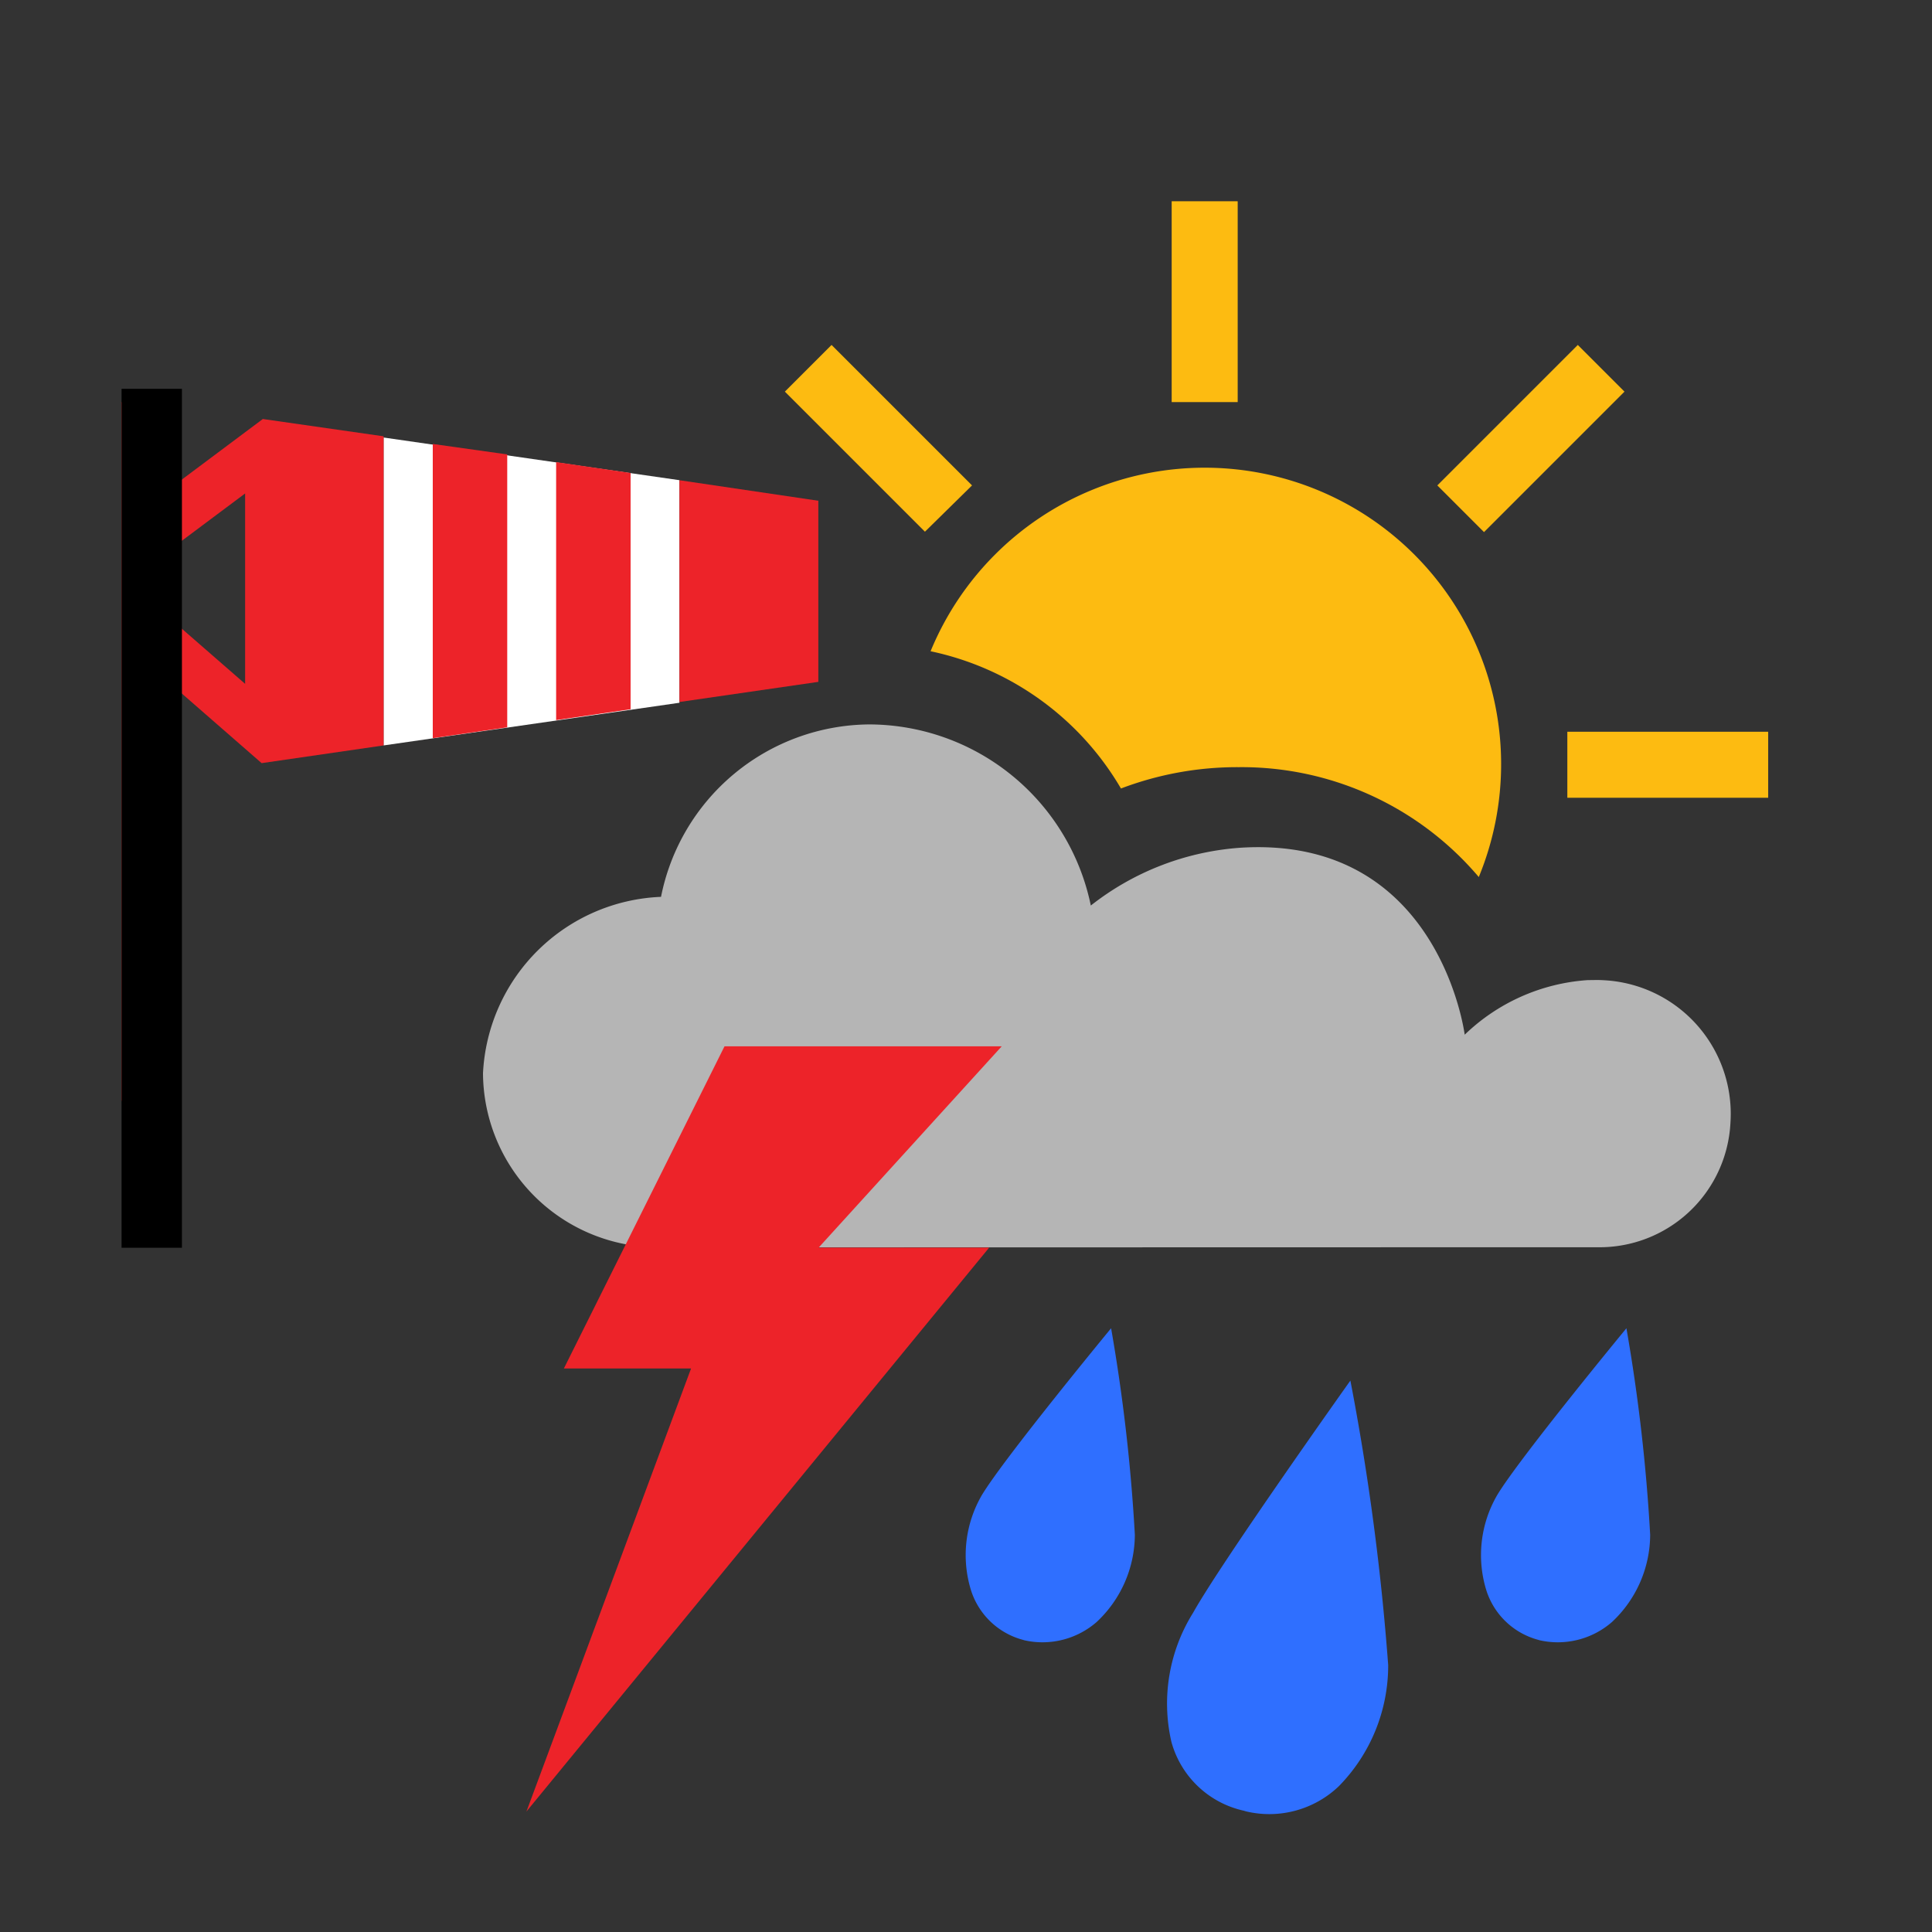 <svg xmlns="http://www.w3.org/2000/svg" xmlns:xlink="http://www.w3.org/1999/xlink" width="48" height="48" viewBox="0 0 48 48"><rect x="0" y="0" width="48" height="48" fill="#333333" stroke="none"/><defs><clipPath id="b"><rect width="48" height="48"/></clipPath></defs><g id="a" clip-path="url(#b)"><g transform="translate(-2)"><g transform="translate(21.5 5)"><path d="M10.18,0h1.64V4.99H10.18Z" transform="translate(-0.57)" fill="#fdbb11"/><path d="M20.01,13.18H25v1.64H20.01Z" transform="translate(-0.57)" fill="#fdbb11"/><path d="M20.27,3.57l1.16,1.16L17.94,8.22,16.78,7.06Z" transform="translate(-0.57)" fill="#fdbb11"/><path d="M1.73,3.57,5.22,7.06,4.05,8.21.57,4.73Z" transform="translate(-0.57)" fill="#fdbb11"/><path d="M11.92,14.59a8.128,8.128,0,0,1,2.93-.53,7.72,7.72,0,0,1,5.96,2.73A7.365,7.365,0,0,0,7.19,11.18,7.2,7.2,0,0,1,11.92,14.59Z" transform="translate(-3.57)" fill="#fdbb11"/></g><g transform="translate(14 18)"><path d="M31.442,106.721a4.868,4.868,0,0,0-3.052,1.356h0s-.627-4.949-5.56-4.646a6.771,6.771,0,0,0-3.729,1.437h0a5.637,5.637,0,0,0-5.505-4.5,5.316,5.316,0,0,0-5.173,4.284h0A4.614,4.614,0,0,0,4,109.034a4.35,4.35,0,0,0,4.236,4.323l.191.005,23.245-.005a3.257,3.257,0,0,0,3.32-3.082,3.325,3.325,0,0,0-3.087-3.548c-.078-.005-.155-.009-.231-.009Z" transform="translate(-4 -100.37)" fill="#b5b5b5"/></g></g><g transform="translate(3 10)"><path d="M6.53.87V8.52l7.35-1.06V1.93Z" fill="#fff"/><g transform="translate(13.881 1.931)"><path d="M0,0V5.51l3.45-.5V.51Z" fill="#ed2329"/></g><g transform="translate(7.752 1.03)"><path d="M0,0V7.31l1.85-.27V.26Z" fill="#ed2329"/></g><g transform="translate(10.817 1.481)"><path d="M0,0V6.41l1.85-.27V.27Z" fill="#ed2329"/></g><path d="M3.53.41,1.23,2.13V.01c.01,0,.02-.01.03-.01H0C.01,0,.01.01.02.01V17.35H1.23V6.98L3.5,8.96l3.03-.44V.84ZM1.23,5.37V3.65L3.09,2.26V6.99Z" fill="#ed2329"/><rect width="1.5" height="21.34" transform="translate(0.02 -0.34)"/></g><g transform="translate(24 33)"><path d="M.4,4.144A2.964,2.964,0,0,0,.128,6.506,1.855,1.855,0,0,0,1.414,7.74l.04.012A2.049,2.049,0,0,0,3.249,7.3,2.98,2.98,0,0,0,4.2,5.129,44.048,44.048,0,0,0,3.61,0S.951,3.226.4,4.144Z" transform="translate(-0.005)" fill="#2f6fff"/><path d="M372.01,4.144a2.963,2.963,0,0,0-.272,2.362,1.855,1.855,0,0,0,1.286,1.234l.04.012a2.049,2.049,0,0,0,1.794-.451,2.98,2.98,0,0,0,.952-2.171A44.081,44.081,0,0,0,375.22,0S372.561,3.226,372.01,4.144Z" transform="translate(-358.812)" fill="#2f6fff"/><path d="M165.069,35.85a4.251,4.251,0,0,0-.537,3.208,2.4,2.4,0,0,0,1.8,1.708l.052.016a2.5,2.5,0,0,0,2.308-.626,4.282,4.282,0,0,0,1.225-3.009,61.451,61.451,0,0,0-.939-7.068S165.779,34.578,165.069,35.85Z" transform="translate(-159.428 -28.779)" fill="#2f6fff"/></g><path d="M5.567-2.65H1.33l4.548-5H-1.009L-5,.354h3.16L-5.93,11.361Z" transform="translate(19.009 33.646)" fill="#ed2329"/></g></svg>
